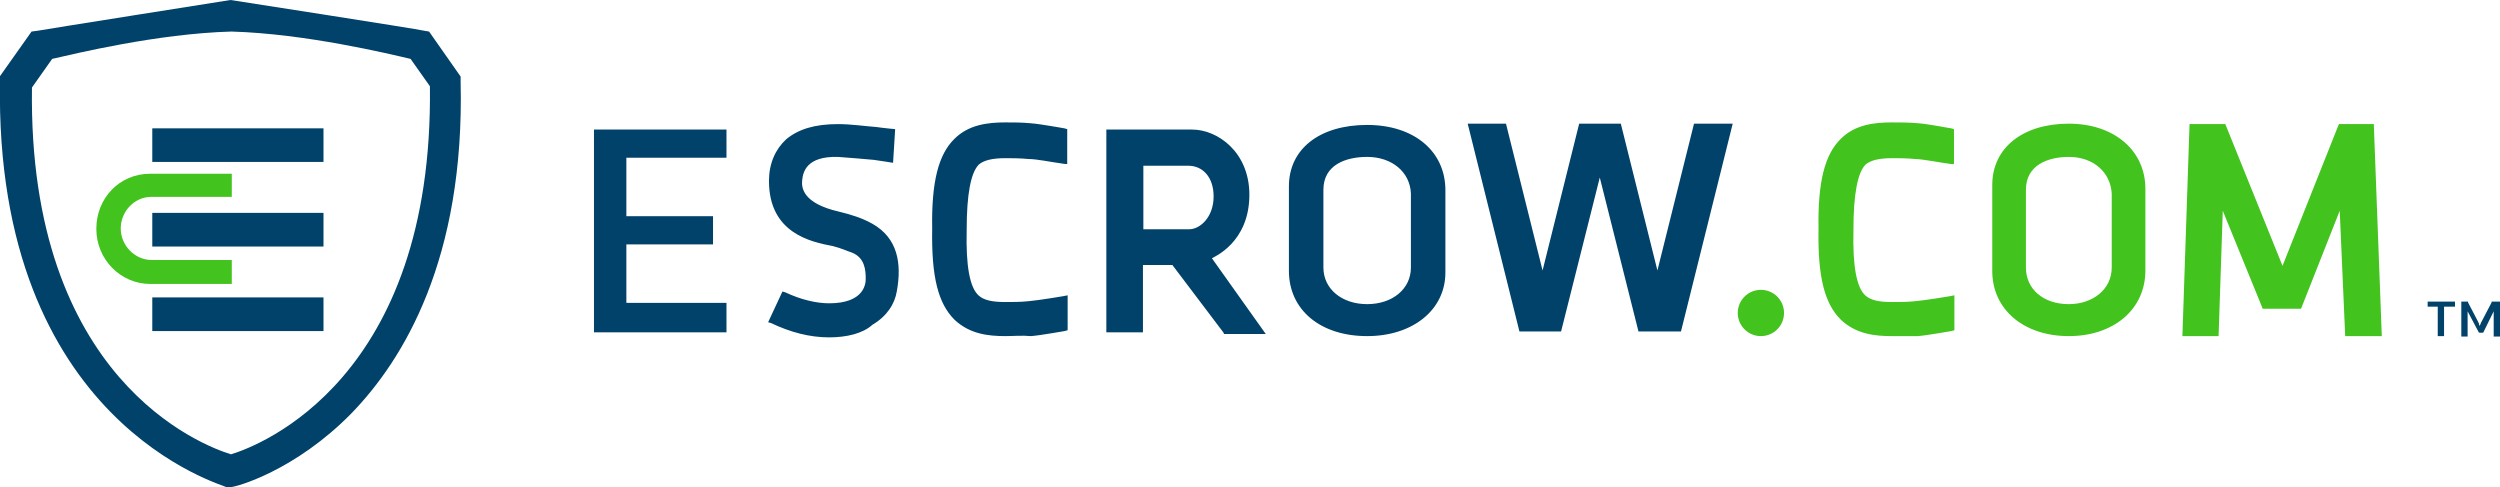<?xml version="1.0" encoding="utf-8"?>
<!-- Generator: Adobe Illustrator 23.1.0, SVG Export Plug-In . SVG Version: 6.00 Build 0)  -->
<svg version="1.1" id="Слой_1" xmlns="http://www.w3.org/2000/svg" xmlns:xlink="http://www.w3.org/1999/xlink" x="0px" y="0px"
	 viewBox="0 0 594.3 115.8" style="enable-background:new 0 0 594.3 115.8;" xml:space="preserve">
<style type="text/css">
	.st0{fill:#01426A;}
	.st1{fill:#42C31D;}
</style>
<path class="st0" d="M54.8,115.8h-1C53.4,115.3-1.4,100.7,0,19.3v-1.2L7.5,7.5L9,7.3C9.9,7.1,54.8,0,54.8,0s45.1,7,46,7.3l1.2,0.2
	l7.5,10.7v1.2c1,42.2-13.6,66.1-25.9,78.8C70.2,111.9,56.1,115.8,54.8,115.8z M7.6,20.8c-1,69.4,40.5,85.1,47.3,87.2
	c7-2.1,48.2-18,47.3-87.5L97.6,14c-5.1-1.2-25-6-42.6-6.5C37.3,8,17.7,12.8,12.4,14L7.6,20.8z"/>
<path class="st0" d="M36.2,50.6h40.7v8H36.2V50.6z M36.2,70.7h40.7v8H36.2V70.7z M36.2,30.5h40.7v8H36.2V30.5z"/>
<path class="st1" d="M36,61.8c-3.9,0-7.3-3.4-7.3-7.5c0-3.9,3.1-7.5,7.3-7.5h19.1v-5.5H35.7c-7.3,0-12.8,5.8-12.8,13.1
	s5.8,13.1,12.8,13.1h19.4v-5.7L36,61.8z"/>
<path class="st0" d="M141.2,79V30.8h31.5v6.7h-23.8v13.9h20.6v6.7h-20.6V72h23.8v7L141.2,79z M197.1,80.2c-4.6,0-9.2-1.2-13.8-3.4
	l-0.7-0.2l3.4-7.3l0.7,0.2c3.6,1.7,7.3,2.6,10.4,2.6c8.3,0,8.7-4.6,8.7-5.8c0-2.1-0.2-5.1-3.4-6.3c-0.7-0.2-2.4-1-4.4-1.5
	c-5.3-1-15.2-3.1-15.2-15.5c0-4.1,1.5-7.5,4.1-9.9c2.9-2.4,6.8-3.6,12.3-3.6c3.1,0,6.5,0.5,9.2,0.7c1.2,0.2,4.4,0.5,4.4,0.5l-0.5,8
	c0,0-3.1-0.5-4.6-0.7c-2.4-0.2-5.5-0.5-8.5-0.7c-7.5-0.2-8.3,3.6-8.5,5.5c-0.2,1.7,0,5.5,8.7,7.5c2.9,0.7,5.5,1.5,8,2.9
	c6,3.4,7,9.4,5.8,16c-0.5,3.1-2.4,6-5.8,8C205.1,79.3,201.2,80.2,197.1,80.2L197.1,80.2z M239,79.9c-4.1,0-8.5-0.5-12.1-3.9
	c-3.9-3.9-5.5-10.2-5.3-21.6c-0.2-11.2,1.5-17.7,5.3-21.4c3.4-3.4,8-3.9,12.1-3.9c1.9,0,3.9,0,6,0.2c2.6,0.2,7.8,1.2,8,1.2l0.7,0.2
	V39c0,0-0.7,0-1.7-0.2c-1.7-0.2-5.5-1-7.5-1c-2.1-0.2-4.1-0.2-5.5-0.2c-3.1,0-5.1,0.5-6.3,1.5c-1.9,1.9-2.9,7-2.9,15.5v0.2
	c-0.2,8.3,0.7,13.6,2.9,15.5c1.2,1,2.9,1.5,6.3,1.5c1.7,0,3.6,0,5.5-0.2c2.4-0.2,8.3-1.2,8.3-1.2l1-0.2v8.3l-0.7,0.2
	c-0.2,0-5.5,1-8,1.2C242.9,79.7,240.9,79.9,239,79.9z M290.8,79l-12.1-16h-7v16H263V30.8h20.4c6,0,13.6,5.3,13.6,15.5
	c0,11.4-8.5,14.8-8.9,15.1l12.8,18h-9.9L290.8,79L290.8,79z M282.7,54.5c2.6,0,5.8-2.9,5.8-7.8c0-4.6-2.6-7.3-6-7.3h-10.7v15.1
	H282.7z M325,79.9c-11.2,0-18.6-6.3-18.6-15.5V44.3c0-8.9,7.3-14.6,18.6-14.6c11.2,0,18.6,6.3,18.6,15.5v19.4
	C343.7,73.6,335.9,79.9,325,79.9z M325,37.3c-5.1,0-10.4,1.9-10.4,7.8v18.5c0,5.1,4.4,8.7,10.4,8.7c6,0,10.4-3.6,10.4-8.7V46
	C335.2,40.9,330.9,37.3,325,37.3z M389.5,78.8l-9.2-36.6l-9.2,36.6h-9.9l-12.3-49.4h9.1l8.7,34.9l8.7-34.9h9.9l8.7,34.9l8.7-34.9
	h9.2l-12.3,49.4H389.5z"/>
<circle class="st1" cx="418.6" cy="74.4" r="5.5"/>
<path class="st1" d="M449.7,79.9c-4.1,0-8.5-0.5-12.1-3.9c-3.9-3.9-5.5-10.2-5.3-21.6c-0.2-11.2,1.5-17.7,5.3-21.4
	c3.4-3.4,8-3.9,12.1-3.9c1.9,0,4.1,0,6.3,0.2c2.6,0.2,7.5,1.2,7.8,1.2l0.7,0.2V39h-0.7c-1.7-0.2-6.8-1.2-8.5-1.2
	c-2.1-0.2-4.1-0.2-5.5-0.2c-3.1,0-5.1,0.5-6.3,1.5c-1.9,1.9-2.9,7-2.9,15.5v0.2c-0.2,8.3,0.7,13.6,2.9,15.5c1.2,1,2.9,1.5,6.3,1.5
	c1.7,0,3.6,0,5.5-0.2c2.4-0.2,8.3-1.2,8.3-1.2l1-0.2v8.3l-0.7,0.2c-0.2,0-5.5,1-8,1.2H449.7z M491.8,79.9
	c-10.7,0-18.2-6.3-18.2-15.5V44c0-8.9,7.3-14.6,18.2-14.6c10.7,0,18.2,6.3,18.2,15.5v19.4C510,73.6,502.4,79.9,491.8,79.9z
	 M491.8,37.3c-4.9,0-10.2,1.9-10.2,7.8v18.5c0,5.1,4.1,8.7,10.2,8.7c5.8,0,10.2-3.6,10.2-8.7V46C501.7,40.9,497.6,37.3,491.8,37.3z
	 M557.5,79.9l-1.3-29.8L547,73.4h-9.1l-9.5-23.3l-1,29.8h-8.6l1.7-50.4h8.5l13.6,33.7L556,29.5h8.3l1.9,50.4H557.5z"/>
<path class="st0" d="M583.4,72.9H581v7h-1.5v-7h-2.4v-1.2h6.5v1.2H583.4z M594.3,71.7v8.3h-1.5v-5.3v-0.7l-2.4,4.9
	c0,0.2-0.2,0.2-0.5,0.2h-0.2c-0.2,0-0.5,0-0.5-0.2l-2.6-4.9v6h-1.5v-8.3h1.6v0.2l2.4,4.6c0,0.2,0.2,0.2,0.2,0.5c0,0.2,0,0.2,0.2,0.5
	c0-0.2,0-0.2,0.2-0.5c0-0.2,0-0.2,0.2-0.5l2.4-4.6v-0.2h0.4H594.3z"/>
</svg>
